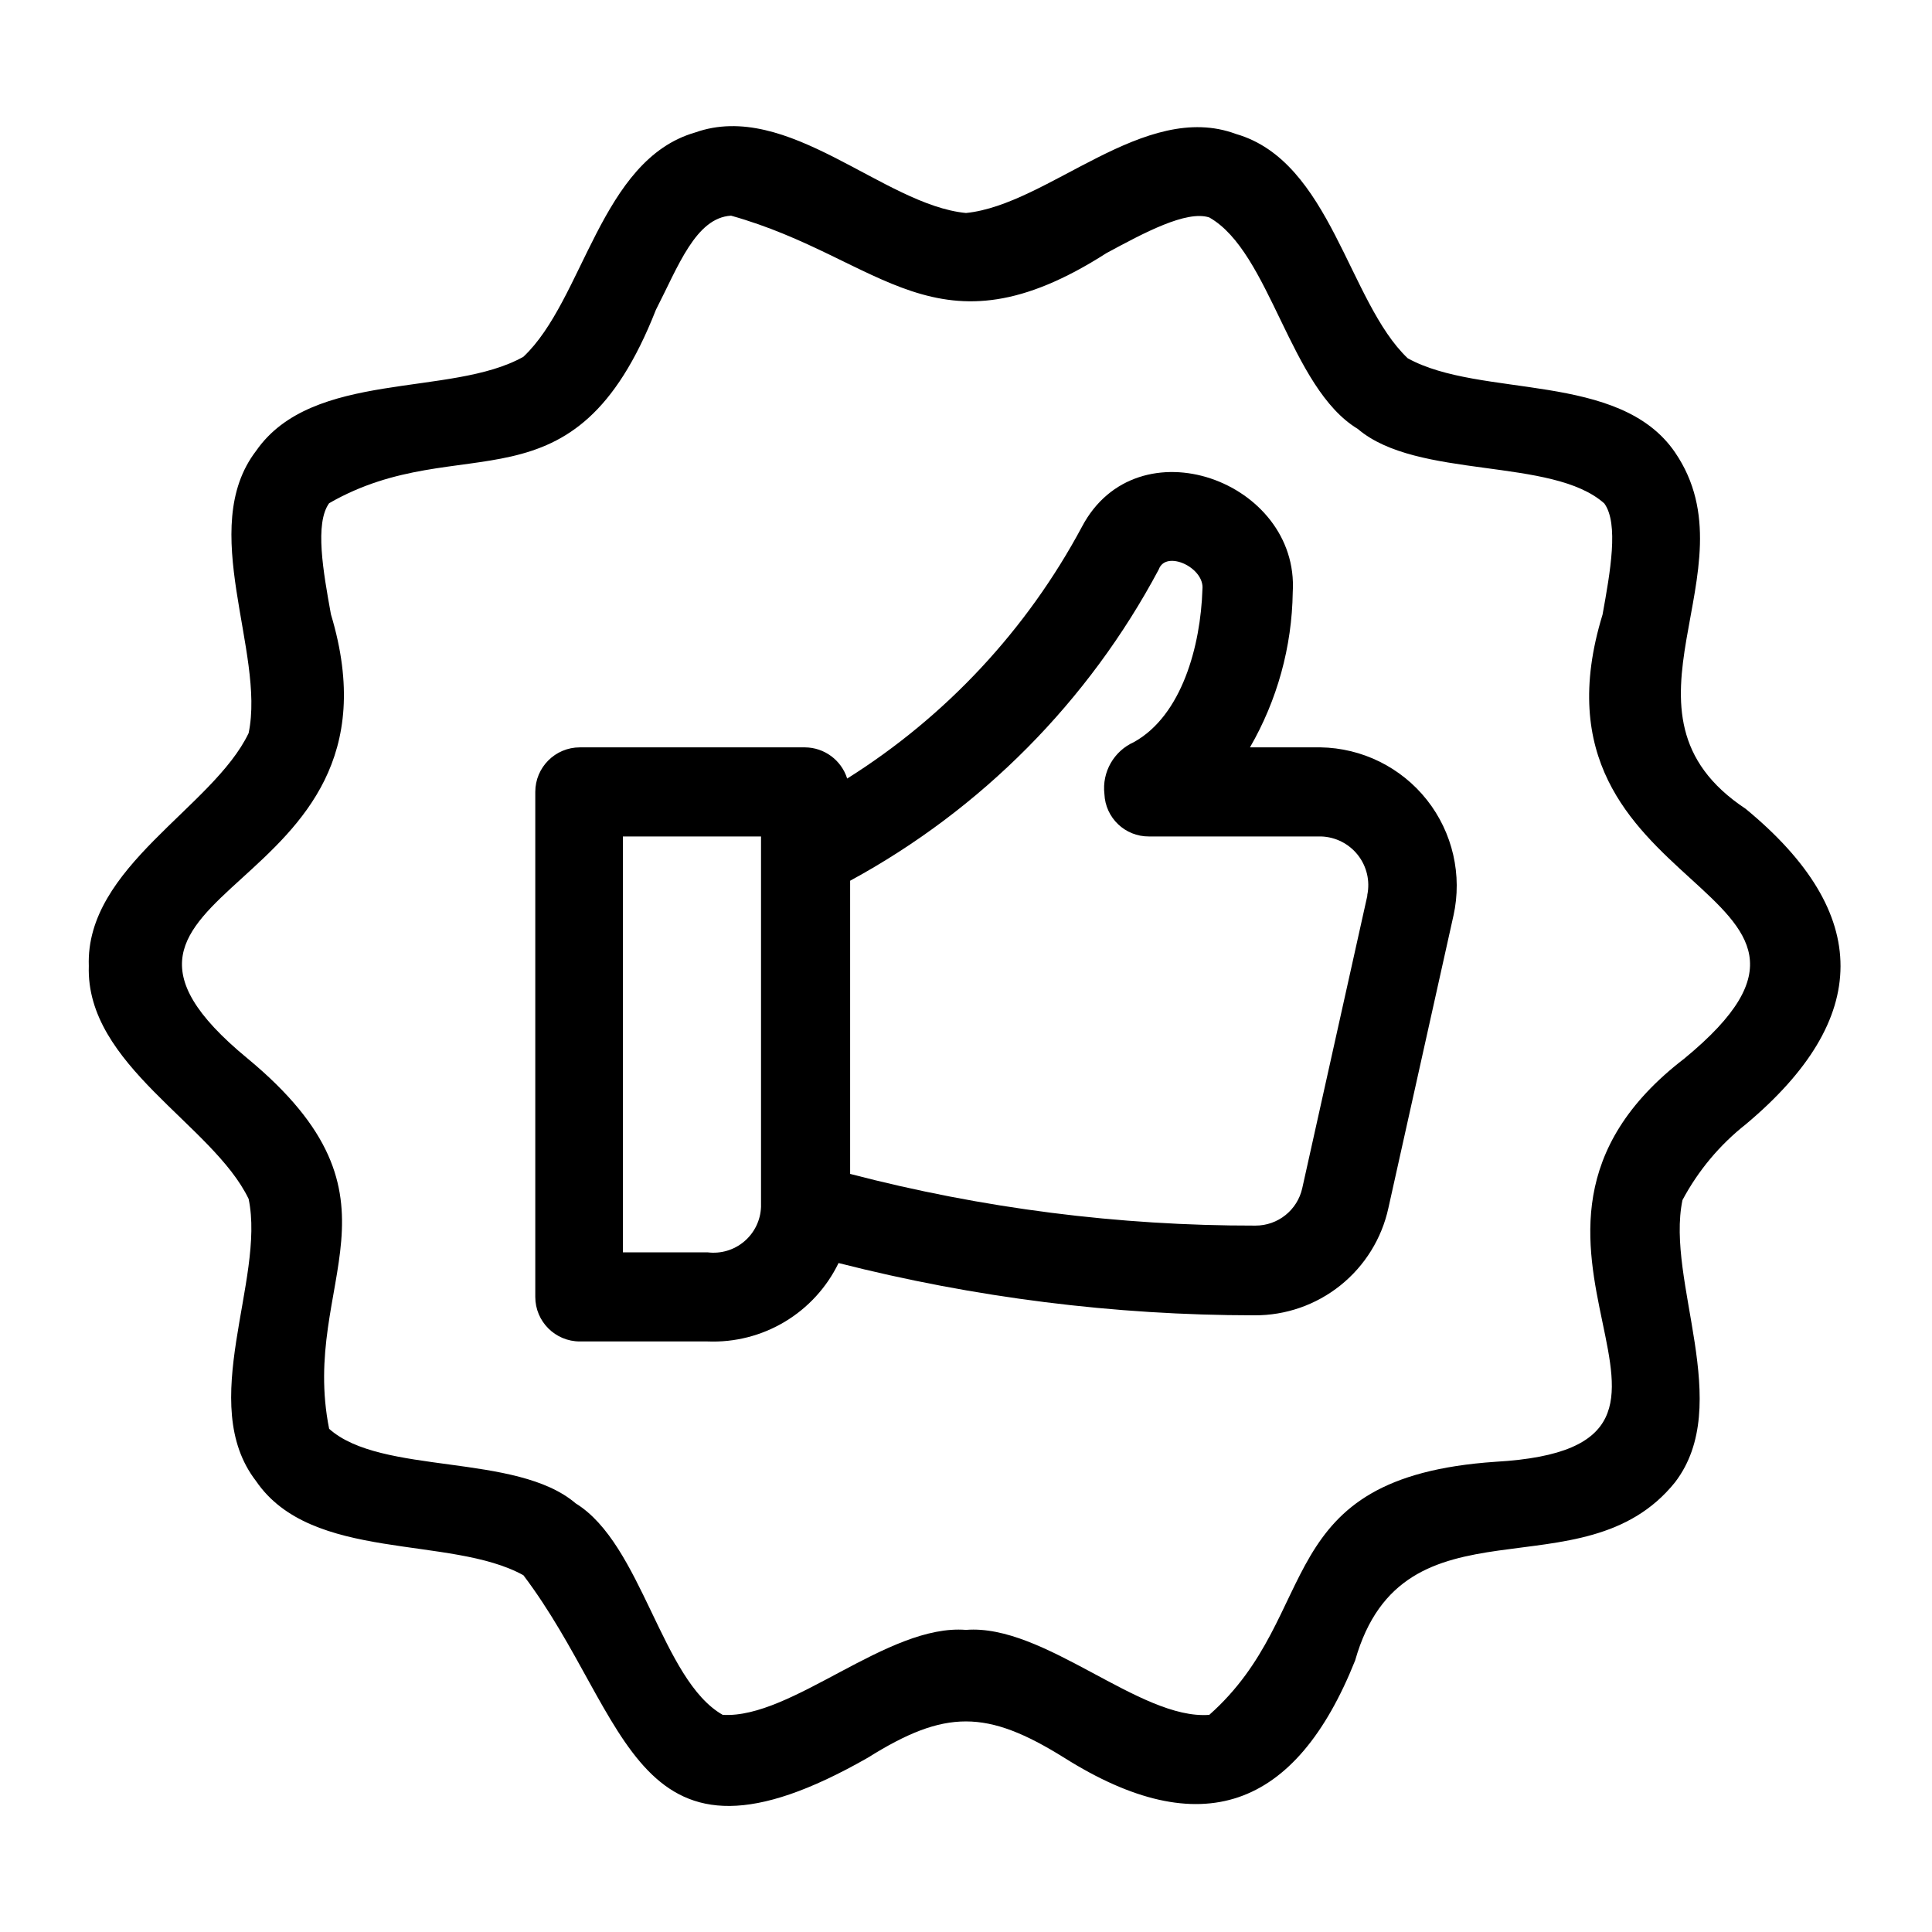 <?xml version="1.0" encoding="UTF-8"?>
<!-- Uploaded to: ICON Repo, www.svgrepo.com, Generator: ICON Repo Mixer Tools -->
<svg fill="#000000" width="800px" height="800px" version="1.1" viewBox="144 144 512 512" xmlns="http://www.w3.org/2000/svg">
 <g>
  <path d="m606.64 358.36c-38.414-25.426 2.754-62.977-18.734-94.465-14.719-21.57-51.484-14.25-70.848-24.953-15.742-14.957-20.387-52.191-45.5-59.434-24.328-9.055-49.676 18.734-71.559 20.938-21.883-2.125-47.23-30.07-71.793-21.332-25.113 7.242-29.52 44.398-45.5 59.434-19.129 10.785-55.891 3.387-70.848 24.953-15.742 20.547 2.519 53.293-1.969 74.785-9.445 19.758-43.297 35.426-42.352 61.715-0.867 26.293 32.828 41.957 42.352 61.715 4.488 21.492-13.934 54.238 1.969 74.785 14.719 21.57 51.484 14.25 70.848 24.953 28.574 37.785 28.891 83.996 91.316 48.336 20.469-12.832 31.488-12.754 51.957 0 36.211 22.828 61.402 13.699 77.145-25.742 12.832-45.184 60.301-16.766 84.781-47.23 15.742-20.547-2.519-53.293 1.969-74.785l-0.004 0.004c4.144-7.777 9.852-14.613 16.77-20.074 33.375-27.945 33.613-55.891 0-83.602zm-16.215 66.125c-62.582 47.941 21.254 102.81-50.066 106.9-60.223 4.094-45.422 40.07-75.887 67.07-18.422 1.418-43.691-24.168-64.473-22.516-20.781-1.652-46.129 23.617-64.473 22.516-16.215-9.211-21.332-45.184-38.965-56.047-15.742-13.461-51.562-7.398-65.336-19.758-7.871-39.359 23.617-60.691-21.648-98.164-56.52-46.523 45.105-41.484 22.121-117.69-2.047-11.336-4.328-24.09-0.473-29.441 35.188-20.23 64.785 4.25 86.594-51.246 5.902-11.492 10.547-24.402 19.918-24.953 40.141 11.25 54.387 38.805 99.496 9.914 9.918-5.352 21.176-11.414 27.238-9.445 16.215 9.211 21.332 45.184 39.359 56.047 15.742 13.461 51.562 7.398 65.336 19.758 3.856 5.352 1.574 18.105-0.473 29.441-23.379 76.203 78.25 71.086 21.727 117.61z"/>
  <path d="m493.91 342.06h-18.656c7.227-12.504 11.129-26.648 11.336-41.09 1.812-29.52-41.25-45.184-55.891-17.32-14.59 27.246-36.023 50.227-62.188 66.676-1.539-4.887-6.055-8.227-11.18-8.266h-59.668c-6.523 0-11.809 5.289-11.809 11.809v133.82c0 6.523 5.285 11.809 11.809 11.809h33.848c7.18 0.293 14.293-1.52 20.457-5.211 6.168-3.691 11.125-9.102 14.258-15.57 36.02 9.184 73.039 13.836 110.21 13.855 8.277 0.047 16.32-2.75 22.781-7.926 6.461-5.172 10.953-12.406 12.719-20.492l17.238-77.461h0.004c2.391-10.77-0.191-22.043-7.027-30.699-6.84-8.652-17.211-13.773-28.242-13.938zm-162.4 133.82-22.434 0.004v-110.21l36.602-0.004v98.164c-0.125 3.535-1.734 6.856-4.43 9.145-2.695 2.293-6.227 3.344-9.738 2.902zm174.84-94.465-17.238 77.461v0.004c-1.297 5.82-6.473 9.949-12.438 9.918-36.23 0.051-72.316-4.551-107.38-13.699v-77.695c34.762-18.891 63.203-47.578 81.793-82.5 1.891-5.273 12.203-0.473 11.57 5.273-0.473 14.957-5.434 33.379-18.105 40.461v0.004c-5.356 2.371-8.547 7.953-7.871 13.773 0.254 6.324 5.477 11.305 11.805 11.258h45.66c3.801 0.133 7.352 1.93 9.703 4.922 2.352 2.988 3.266 6.863 2.496 10.586z"/>
 </g>
</svg>